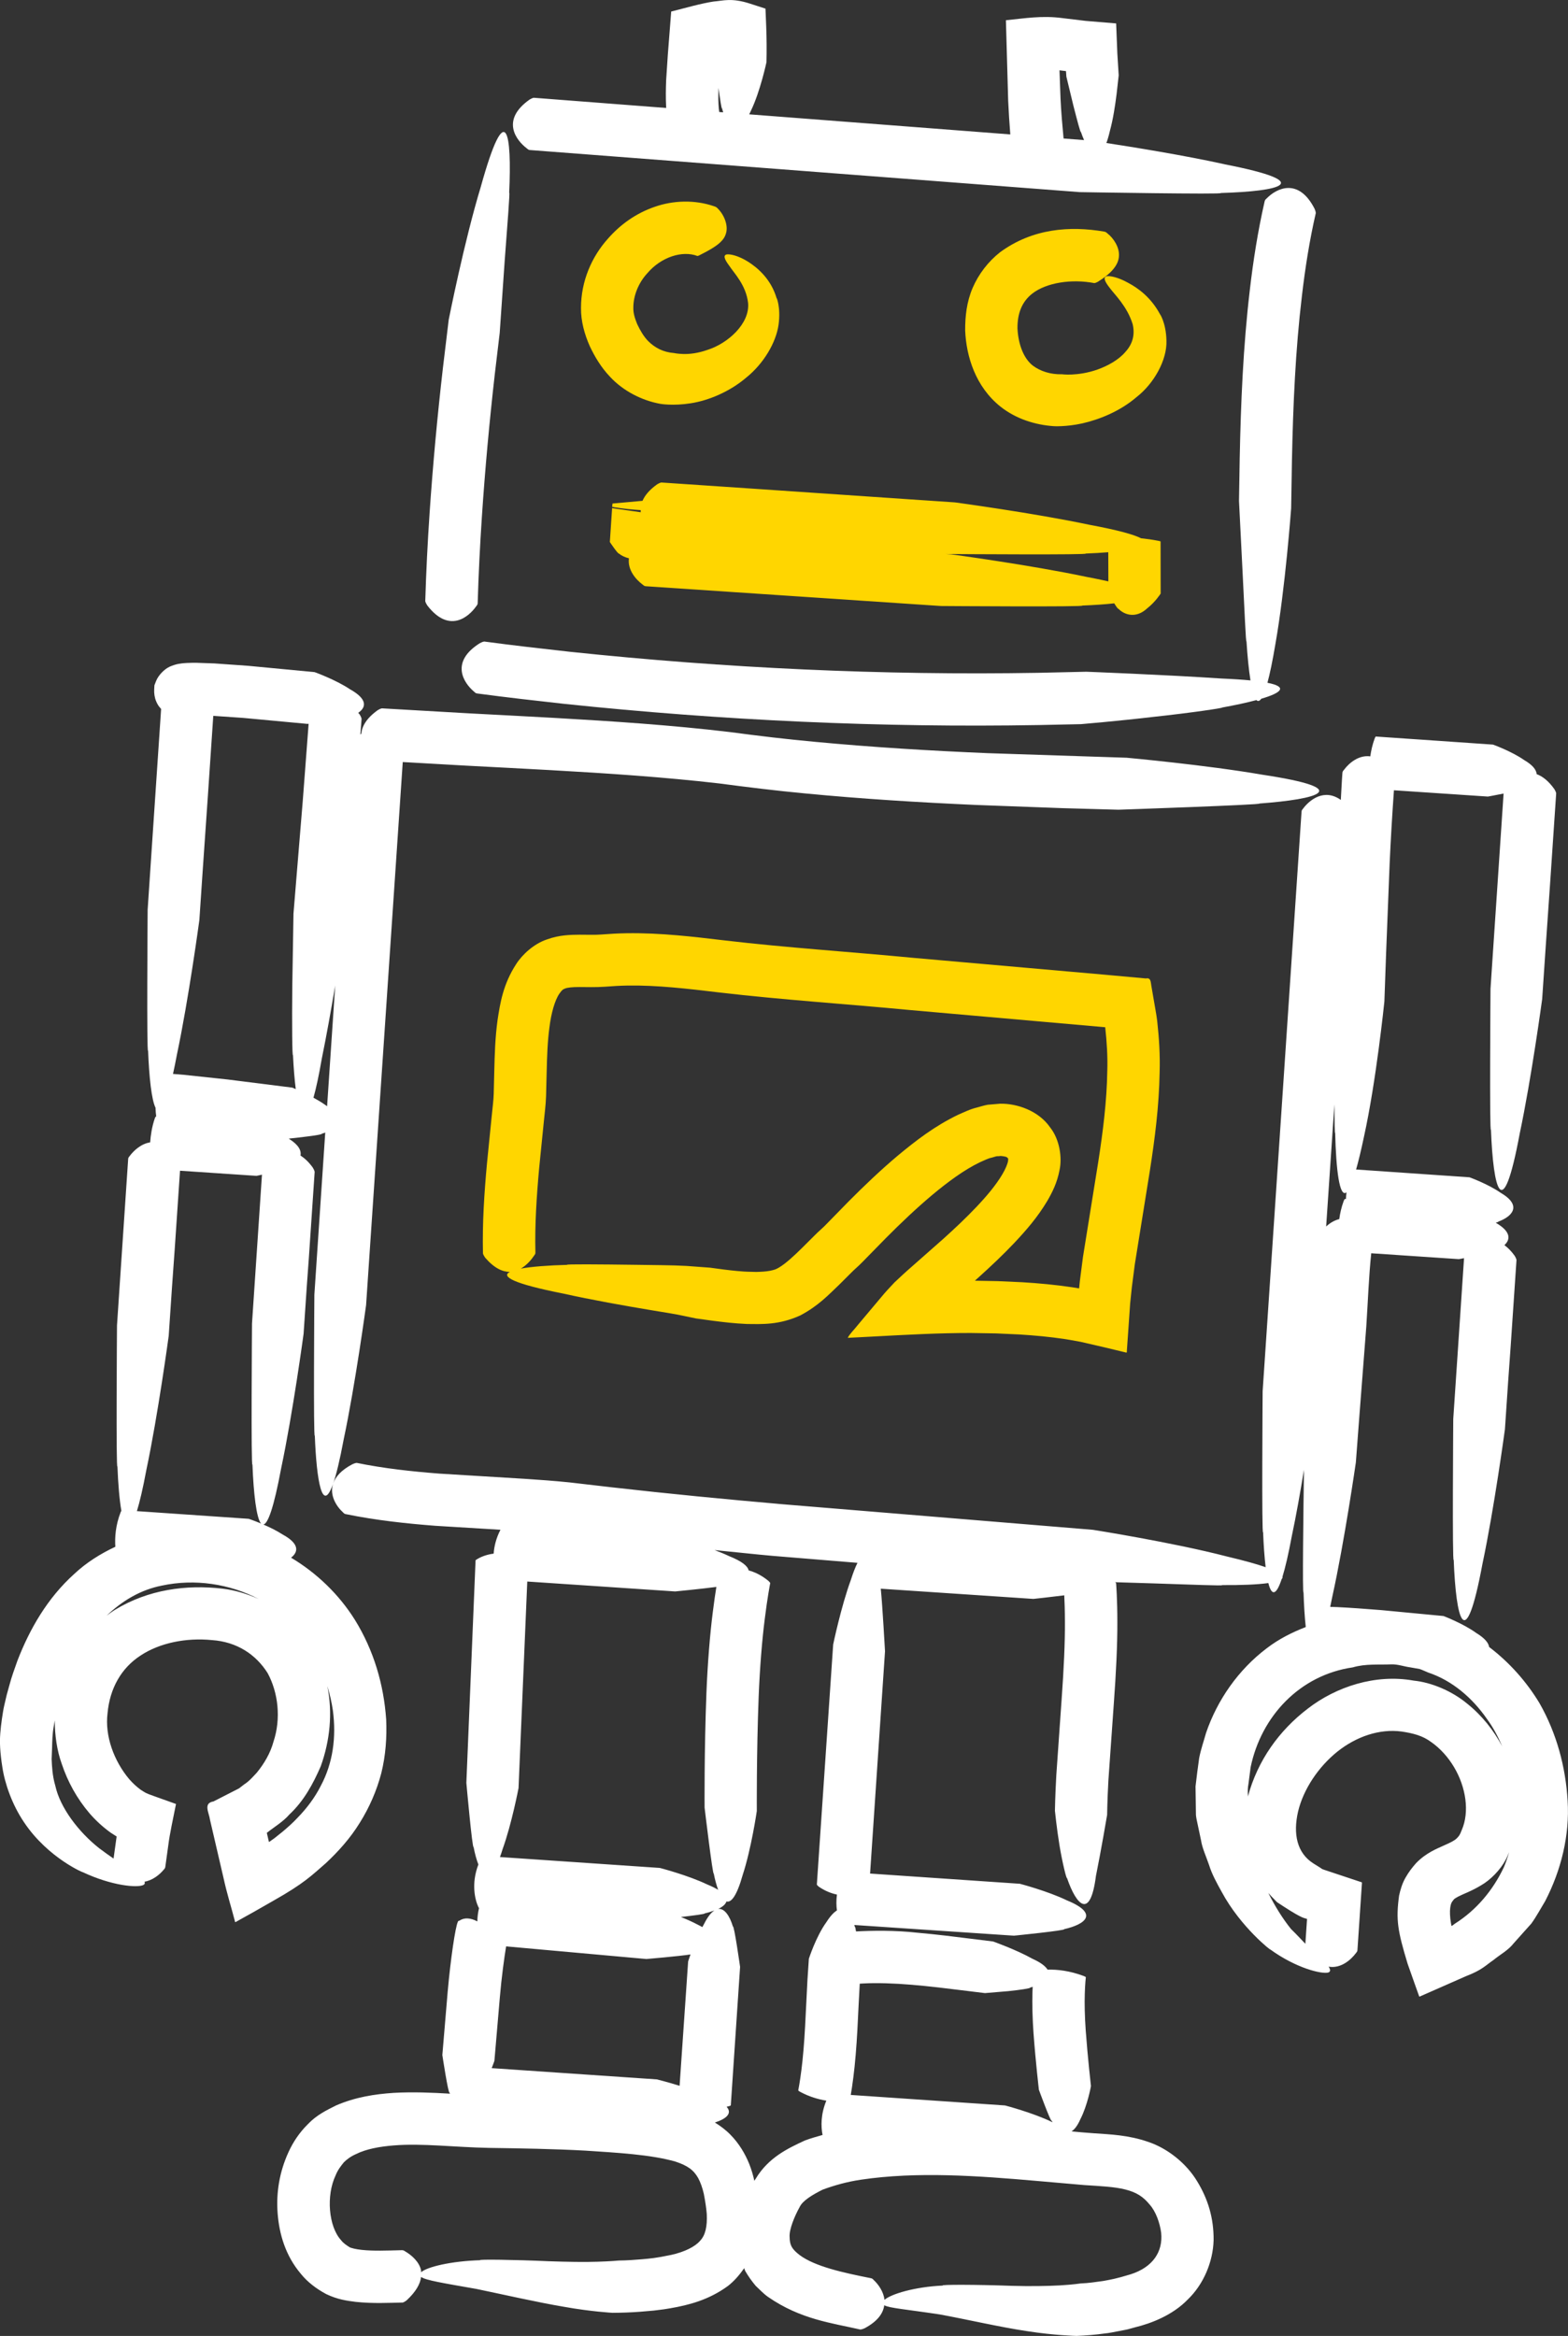 <?xml version="1.0" encoding="UTF-8"?>
<svg id="Vrstva_2" data-name="Vrstva 2" xmlns="http://www.w3.org/2000/svg" viewBox="0 0 148.663 221.384">
  <rect x="0" y="0" width="148.663" height="221.384" fill="#333333" stroke="none"/>
  <defs>
    <style>
      .cls-1 {
        fill: #ffd600;
      }

      .cls-1, .cls-2 {
        stroke-width: 0px;
      }

      .cls-2 {
        fill: #fff;
      }
    </style>
  </defs>
  <g id="Vrstva_1-2" data-name="Vrstva 1">
    <g>
      <path class="cls-2" d="M45.585,17.704c-1.564,5.125-3.042,12.599-3.042,12.599l-.552,4.587c-.526,4.575-.952,9.169-1.264,13.776-.187,2.765-.325,5.536-.408,8.311.018.117.152.349.19.399,2.064,2.682,3.915,1.12,4.65.068.125-.153.127-.196.131-.316.081-2.712.215-5.425.397-8.136.299-4.518.715-9.035,1.227-13.547l.463-3.886s.237-3.425.473-6.841c.253-3.387.522-6.708.425-6.43.263-5.578-.26-9.317-2.691-.585Z"/>
      <path class="cls-2" d="M116.089,15.564c-3.778-.836-8.722-1.632-11.192-2.011.116-.312.229-.697.337-1.163.304-1.105.5-2.436.63-3.469.122-1.085.2-1.78.2-1.78l-.128-2.06-.114-2.861-2.885-.239-2.209-.266c-1.941-.263-3.608.03-5.357.203l.215,7.643c.047,1.052.117,2.113.201,3.178l-24.754-1.903c.054-.12.107-.203.162-.34.889-1.836,1.475-4.605,1.475-4.605.025-1.109.02-2.233-.025-3.371l-.069-1.701-1.463-.474c-1.765-.571-2.54-.272-3.452-.201-1.185.178-2.704.617-4.025.95l-.319,4.089-.158,2.398c-.033.821-.048,1.658-.003,2.551.002.033.006.067.008.1l-4.332-.333-8.221-.633c-.115.011-.35.136-.401.171-2.746,1.935-1.291,3.855-.245,4.639.15.132.193.135.314.146l8.221.629,39.93,3.056,3.934.301s13.939.236,13.367.084c5.601-.163,9.261-.984.358-2.725ZM68.121,9.859c-.025-.478-.011-1.007.002-1.531.146,1.063.28,2.022.333,1.933.032.135.07.256.107.384l-.372-.028c-.033-.233-.062-.496-.071-.757ZM100.838,13.127c-.118-1.252-.229-2.509-.289-3.792l-.097-2.67.615.075.036.518s.329,1.363.664,2.75c.346,1.338.674,2.621.719,2.504.09.268.189.525.294.764l-1.944-.15Z"/>
      <path class="cls-2" d="M122.414,48.182l.076-4.568c.108-5.239.332-10.441.943-15.552.309-2.659.726-5.292,1.317-7.866.005-.112-.086-.356-.114-.41-1.518-2.972-3.6-1.958-4.548-.975-.153.133-.163.178-.193.3-.633,2.777-1.075,5.575-1.398,8.368-.635,5.37-.855,10.724-.961,16.032l-.066,3.959s.173,3.448.346,6.882c.173,3.394.307,6.706.363,6.419.091,1.42.217,2.716.379,3.713-.743-.071-1.636-.132-2.72-.177-5.324-.358-12.843-.645-12.843-.645l-4.563.103c-14.817.252-29.656-.442-44.391-1.993-2.712-.302-5.424-.609-8.126-.972-.116.005-.358.117-.411.15-2.859,1.788-1.553,3.775-.542,4.614.142.139.186.145.306.162,2.744.367,5.496.678,8.245.982,14.946,1.569,29.977,2.266,45.002,2.006l3.972-.084s3.5-.292,6.914-.695c3.415-.363,6.742-.857,6.448-.877,1.238-.223,2.36-.465,3.274-.71.139.147.292.103.459-.126,1.912-.562,2.554-1.126.585-1.513.232-.857.482-2.049.753-3.666.941-5.308,1.493-12.86,1.493-12.86Z"/>
      <path class="cls-1" d="M66.126,24.259c.069 0.0.251-.095.296-.123,1.177-.598,2.151-1.156,2.389-1.955.268-.751-.125-1.766-.714-2.373-.166-.183-.226-.204-.389-.258-1.839-.639-3.907-.56-5.647.056-1.76.605-3.247,1.671-4.413,3.003-1.544,1.713-2.561,4.032-2.562,6.565-.018,1.27.343,2.532.828,3.626.46.979,1.073,2.019,1.929,2.915,1.231,1.327,2.999,2.243,4.772,2.56,0,0,1.211.21,2.875-.055,1.661-.256,3.687-1.08,5.289-2.456,1.634-1.323,2.796-3.298,3.035-4.978.238-1.689-.225-2.706-.175-2.497-.539-1.849-1.804-2.904-2.715-3.487-.949-.591-1.708-.735-2.025-.689-.33.075-.257.416.257,1.093.432.673,1.575,1.796,1.771,3.503.183,1.976-1.939,3.847-3.841,4.447-.935.335-1.773.415-2.325.393-.555-.017-.852-.089-.852-.089-1.003-.077-1.811-.481-2.482-1.161-.391-.413-.709-.936-1.015-1.582-.224-.556-.384-1.049-.364-1.589.003-1.064.454-2.293,1.329-3.236,1.291-1.519,3.291-2.181,4.749-1.632Z"/>
      <path class="cls-1" d="M103.76,26.83c.091-.002.3-.105.346-.135,1.271-.795,1.94-1.584,1.982-2.425.061-.806-.492-1.675-1.07-2.129-.161-.155-.213-.166-.355-.196-3.196-.541-6.752-.316-9.855,1.967-1.106.87-2.027,2.058-2.592,3.375-.571,1.332-.712,2.696-.709,4.025.103,2.459.977,5.334,3.351,7.227,1.503,1.187,3.327,1.729,5.017,1.848,0,0,1.155.084,2.725-.258,1.561-.355,3.536-1.105,5.163-2.501,1.655-1.291,2.889-3.512,2.828-5.335-.035-1.79-.698-2.657-.592-2.478-.873-1.643-2.108-2.519-3.053-3.018-.948-.528-1.699-.667-2.014-.618-.329.078-.26.416.27,1.093.478.653,1.653,1.74,2.185,3.446.239,1.011-.007,1.895-.692,2.638-.644.762-1.689,1.326-2.629,1.661-.954.342-1.836.447-2.433.477-.605.027-.941-.024-.941-.024-1.124.031-2.081-.308-2.761-.813-.866-.67-1.388-1.992-1.464-3.527-.015-1.442.431-2.541,1.397-3.301,1.353-1.055,3.749-1.411,5.898-.997Z"/>
      <path class="cls-1" d="M85.947,47.303l-15.019-1.021-8.226-.554c-.116.013-.352.139-.402.175-.747.533-1.165,1.059-1.383,1.562l-2.844.255-.018.143-.003.041v.001l.001-.011-.004.039c-.007.103-.016.246-.027.417-.023.34-.053.789-.083,1.236-.06.894-.119,1.782-.119,1.782,0,0,.754,1.135.866,1.098.232.196.568.352.944.446-.147,1.101.663,2.023,1.317,2.506.149.13.193.133.313.143l8.227.551,15.8,1.058,3.936.263s13.949.104,13.375-.043c1.125-.043,2.162-.113,3.044-.21.181.296.347.54.391.51.594.61,1.695.945,2.747-.049.755-.587,1.262-1.384,1.262-1.384,0,0-.007-4.88-.007-4.947-.02-.014-.162-.046-.201-.054-.584-.114-1.133-.189-1.652-.243-.697-.357-2.22-.781-4.895-1.278-5.24-1.109-12.754-2.123-12.754-2.123l-4.586-.309ZM58.046,48.159l.001-.128c.023.011.157.037.195.043.922.15,1.763.226,2.504.271.001.068-.004.137.004.203l-2.704-.388ZM102.928,52.462c.762-.029,1.483-.072,2.148-.125.002.868.006,1.947.009,2.763-.618-.139-1.302-.284-2.128-.438-5.241-1.109-12.754-2.123-12.754-2.123l-.504-.034c1.452.011,13.769.095,13.228-.044Z"/>
      <path class="cls-1" d="M95.03,111.296c-.593,1.007-1.49,2.075-2.454,3.088-.967,1.021-2.022,2.016-3.112,2.998l-3.022,2.666c-.575.496-1.099.989-1.627,1.482-.455.476-.903.963-1.259,1.397l-2.175,2.587c-.401.511-.851.937-1.005,1.278l2.37-.123c3.211-.173,6.354-.345,9.335-.337l2.359.039,2.182.099c1.448.088,2.886.221,4.283.43l.521.084,1.032.186,2.255.521,1.118.268.557.134.28.067c.105.04.193.056.166-.082l.158-2.261.157-2.268.162-1.559.281-2.171,1.43-8.884c.469-3.017.869-6.112.923-9.31.05-1.6-.047-3.203-.232-4.872-.076-.649-.24-1.451-.355-2.169l-.19-1.106c-.076-.356-.021-.853-.525-.747l-3.933-.358-18.051-1.589c-6.005-.576-12.089-.968-17.902-1.651-2.987-.354-6.1-.734-9.341-.687-.798.011-1.652.062-2.411.121-.555.045-1.231.021-2.068.018-.823.012-1.867.007-3.081.448-1.226.405-2.335,1.426-2.91,2.325-1.238,1.901-1.525,3.682-1.775,5.332-.227,1.664-.269,3.245-.308,4.778l-.054,2.209c-.013.586-.121,1.357-.189,2.094l-.453,4.52c-.254,2.777-.444,5.61-.377,8.506.024.12.173.355.213.404.87,1.003,1.656,1.345,2.334,1.338-.842.443.285,1.115,5.087,2.062,2.619.585,5.804,1.152,8.336,1.572,1.317.216,2.293.369,3.017.528.756.158,1.207.252,1.207.252,1.003.139,2.043.29,3.128.4.541.056,1.1.099,1.673.125,1.477.016,3.06.106,5.077-.805,1.74-.916,2.711-1.978,3.719-2.934l1.089-1.085c.337-.351.666-.602,1.114-1.064l2.2-2.246c1.425-1.432,2.874-2.812,4.374-4.072,1.49-1.246,3.066-2.416,4.585-3.138.369-.153.757-.364,1.075-.418.162-.039.341-.112.488-.137.128.002.252-.006.377-.025.404.047.575.062.689.237.006.043.032-.076.002.237-.045.286-.251.778-.545,1.27ZM99.562,106.846c-1.089-1.576-3.127-2.274-4.738-2.245l-1.171.099c-.364.063-.675.169-1.013.259-.7.168-1.232.447-1.816.697-2.218,1.072-3.968,2.429-5.651,3.821-1.67,1.402-3.216,2.88-4.707,4.378l-2.139,2.187c-.263.287-.747.683-1.129,1.078l-1.107,1.103c-.795.789-1.598,1.528-2.23,1.903-.33.192-.402.206-.842.307-.377.073-.842.101-1.322.112l-.866-.023-.301-.015-.62-.049c-.836-.076-1.705-.193-2.6-.317,0,0-.889-.066-2.212-.164-1.474-.084-3.124-.073-4.847-.107-3.412-.046-6.754-.072-6.466.004-1.779.048-3.356.164-4.404.356.566-.328,1.003-.847,1.268-1.246.116-.153.115-.194.112-.308-.062-2.594.11-5.248.354-7.937l.448-4.461c.068-.761.18-1.483.209-2.402l.058-2.304c.035-1.473.082-2.906.265-4.225.161-1.307.509-2.566.948-3.186.253-.347.317-.394.528-.474.203-.09.698-.147,1.373-.142.668-.002,1.5.037,2.45-.033.744-.058,1.392-.095,2.101-.108,2.791-.044,5.681.295,8.673.653,6.158.718,12.109,1.092,18.099,1.668l17.967,1.581.552.049.004.047c.143,1.32.24,2.727.191,4.135-.045,2.821-.408,5.713-.864,8.639l-1.439,8.941-.298,2.305-.07.684-.676-.11c-1.583-.235-3.15-.379-4.709-.474l-2.332-.105-2.161-.04h-.003l.357-.322c1.146-1.033,2.287-2.104,3.391-3.27,1.101-1.173,2.184-2.403,3.13-3.99.462-.803.918-1.692,1.146-2.895.258-1.161.027-2.894-.893-4.056Z"/>
      <path class="cls-2" d="M141.185,156.09c-.055-.388-.411-.834-1.216-1.325-1.248-.904-3.11-1.61-3.11-1.61,0,0-2.943-.279-5.908-.561-1.489-.124-2.991-.227-4.146-.284-.25-.009-.475-.016-.688-.023.067-.315.131-.615.2-.968,1.154-5.219,2.233-12.728,2.233-12.728l.348-4.586.641-8.289c.159-2.429.239-4.756.469-6.94,3.303.221,8.303.556,8.303.556,0,0,.201-.036.496-.09l-.541,8.054-.218,3.247-.264,3.931s-.104,13.93.043,13.357c.216,5.597,1.072,9.255,2.73.359,1.111-5.234,2.126-12.737,2.126-12.737l.309-4.58.233-3.246.555-8.215c-.012-.116-.139-.351-.175-.401-.326-.457-.65-.762-.969-1.008.596-.549.611-1.294-.824-2.122.152-.044.261-.083.238-.103,1.358-.501,2.281-1.539.225-2.736-1.202-.839-2.954-1.467-2.954-1.467,0,0-8.871-.61-10.748-.739.225-.795.47-1.796.743-3.096,1.165-5.261,1.938-12.829,1.938-12.829l.164-4.594.336-8.518c.105-2.312.244-4.611.406-6.904,3.173.212,8.907.596,8.907.596,0,0,.728-.132,1.489-.284l-.527,7.86-.45,6.703-.263,3.931s-.105,13.93.042,13.357c.216,5.598,1.073,9.255,2.73.359,1.111-5.233,2.126-12.737,2.126-12.737l.309-4.579.465-6.702.554-8.216c-.013-.115-.139-.351-.175-.401-.574-.802-1.138-1.216-1.675-1.416-.032-.404-.363-.855-1.185-1.334-1.202-.839-2.956-1.466-2.956-1.466,0,0-10.964-.754-11.116-.765-.029.018-.091.156-.105.195-.217.594-.336,1.154-.412,1.685-1.087-.15-2.01.623-2.499,1.282-.132.15-.136.195-.147.317-.065.847-.094,1.687-.148,2.531-1.558-1.114-2.95-.026-3.584.829-.13.149-.133.193-.142.313l-.552,8.215-2.87,42.75-.265,3.931s-.103,13.93.044,13.357c.048,1.246.13,2.383.242,3.319-.842-.292-2.033-.626-3.656-1.009-5.2-1.35-12.717-2.532-12.717-2.532l-29.412-2.422c-5.405-.471-10.794-.991-16.177-1.603l-4.062-.471c-1.431-.145-2.795-.243-4.177-.334l-8.115-.495c-2.683-.207-5.32-.497-7.861-1.018-.11-.001-.351.098-.404.125-1.081.566-1.623,1.209-1.829,1.841.294-.851.624-2.189.997-4.189,1.112-5.234,2.125-12.737,2.125-12.737l.309-4.579,2.695-39.896.472-6.986,5.968.339c5.393.286,10.766.543,16.097.945,2.652.201,5.347.445,7.93.743,2.675.354,5.392.689,8.11.943,5.428.524,10.856.856,16.273,1.098l8.118.3,5.354.151s13.94-.478,13.357-.587c5.576-.413,9.231-1.383.257-2.738-5.289-.914-12.834-1.603-12.834-1.603l-13.21-.434c-5.455-.231-10.891-.559-16.293-1.069-2.704-.245-5.384-.567-8.096-.928-2.802-.337-5.551-.585-8.314-.8-5.52-.423-11.017-.687-16.489-.978l-8.205-.471c-.115.013-.349.139-.4.175-1.078.775-1.493,1.538-1.552,2.227-.031.023-.059.046-.089.07l.114-1.478c-.013-.117-.138-.353-.174-.404-.048-.068-.096-.103-.144-.166.783-.528.881-1.31-.793-2.24-1.346-.9-3.343-1.617-3.343-1.617l-6.294-.598-3.204-.226-1.674-.059c-.292-.003-.597-.001-.941.016-.212.018-.328.013-.639.063-.154.03-.201.016-.563.127-.146.046-.289.101-.427.163-.502.227-1.071.81-1.284,1.351l-.159.406-.022.378c-.011.191-.002.392.029.586l.061.285c.041.154.137.397.248.584.094.158.204.287.318.414l-.529,7.873-.485,7.222-.263,3.931s-.105,13.93.042,13.357c.098,2.536.329,4.659.704,5.412.012.304.029.597.067.836-.012-0-.043-.003-.043-.003-.029.018-.086.156-.1.195-.273.818-.381,1.568-.432,2.253-.848.128-1.547.764-1.946,1.301-.13.149-.133.193-.142.314l-.552,8.215-.241,3.59-.263,3.931s-.105,13.93.042,13.357c.065,1.675.189,3.165.372,4.209-.028.048-.057.103-.066.126-.491,1.266-.563,2.4-.506,3.284-1.425.666-2.766,1.513-3.896,2.575-2.561,2.305-4.234,5.243-5.387,8.222-.265.753-.545,1.506-.747,2.272l-.265.956-.075.318c-.091.431-.211.836-.278,1.289-.147.902-.273,1.807-.293,2.732,0,0-.019,1.015.231,2.53.222,1.511.911,3.527,2.048,5.206,2.305,3.463,5.868,4.894,5.542,4.724,2.771,1.307,5.203,1.518,5.781,1.228.132-.071.161-.177.108-.312.744-.12,1.409-.643,1.803-1.118.144-.146.15-.192.17-.318l.28-2.022c.132-1.065.476-2.63.73-3.906l-2.064-.738c-.35-.132-.704-.232-1.003-.433l-.286-.18c-.375-.279-.746-.612-1.087-1.006-1.433-1.71-2.321-4.074-2.05-6.247.212-2.318,1.273-4.256,3.122-5.46,1.832-1.213,4.34-1.709,6.784-1.467,2.352.162,4.159,1.358,5.273,3.129,1.008,1.856,1.28,4.321.554,6.498-.3,1.106-.892,2.089-1.583,2.939-.377.399-.734.82-1.197,1.11l-.323.249-.168.13-.484.247-1.935.989c-1.004.162-.413,1.071-.328,1.744l.475,2.044.806,3.465c.328,1.504.722,2.719,1.079,4.092.001.133.079.09.164.031l.233-.13.466-.26.932-.519,1.846-1.054c2.945-1.661,3.651-2.412,4.97-3.554,1.199-1.118,2.327-2.374,3.224-3.829.905-1.443,1.608-3.041,2.045-4.713.418-1.68.536-3.404.462-5.088-.231-3.33-1.182-6.555-2.964-9.438-1.502-2.398-3.602-4.43-6.053-5.893.716-.553.797-1.331-.812-2.204-.562-.365-1.229-.686-1.813-.938.428-.07.984-1.569,1.687-5.338,1.111-5.233,2.125-12.736,2.125-12.736l.309-4.58.186-2.552.555-8.216c-.013-.115-.139-.351-.175-.401-.397-.554-.788-.9-1.17-1.15.094-.459-.163-.991-1.046-1.557-.019-.015-.042-.03-.063-.044.982-.105,3.222-.354,3.112-.457.121-.033.232-.076.345-.117l-.768,11.433-.263,3.931s-.105,13.93.042,13.357c.167,4.322.718,7.46,1.722,4.583-.324,1.058.292,2.086.94,2.681.139.15.184.159.309.184,2.846.58,5.684.884,8.479,1.1l6.151.374c-.416.81-.597,1.579-.644,2.262-.702.09-1.264.329-1.59.54-.123.067-.124.086-.128.141-.012.294-.871,21.039-.871,21.039,0,0,.568,6.346.687,6.086.119.63.274,1.205.454,1.655-.698,1.806-.32,3.354-.012,4.006.033.085.053.106.075.116-.108.452-.156.878-.162,1.272-.636-.335-1.225-.386-1.682-.077-.14.039-.144.052-.163.107-.245.497-.694,3.568-.965,6.604-.255,3.027-.509,6.032-.509,6.032,0,0,.562,3.706.684,3.56.011.035.028.066.039.101-1.71-.099-3.485-.181-5.361-.075-1.734.117-3.581.388-5.431,1.187-.903.452-1.852.905-2.689,1.788-.816.809-1.399,1.702-1.828,2.638-.856,1.871-1.182,3.837-1.03,5.807.151,1.954.738,4.008,2.216,5.746.617.764,1.448,1.396,2.386,1.901,1.104.528,1.968.63,2.813.742,1.653.171,3.106.087,4.448.062.108-.023.323-.169.368-.209.882-.82,1.288-1.551,1.371-2.216.46.322,2.057.573,5.251,1.136,2.567.531,5.683,1.25,8.281,1.688,2.578.464,4.618.573,4.618.573.867-.006,1.738-.033,2.605-.1l1.288-.11.66-.082.331-.042.603-.098c1.72-.298,3.618-.774,5.446-2.105.592-.456,1.101-1.051,1.551-1.692.039.086.05.178.093.262.288.496.632.978.991,1.406.38.36.773.776,1.179,1.056,3.075,2.13,6.031,2.468,8.74,3.089.116.002.366-.092.42-.122,1.267-.679,1.758-1.447,1.855-2.178.491.275,2.093.39,5.256.869,2.554.466,5.67,1.196,8.296,1.587,2.613.409,4.683.45,4.683.45.878-.036,1.761-.104,2.652-.229.444-.04.89-.142,1.335-.224l.668-.129c.112-.018.221-.049.33-.079l.554-.153c1.528-.368,3.567-1.152,4.995-2.63,1.499-1.434,2.401-3.57,2.457-5.63.018-2.089-.529-3.903-1.574-5.602-.999-1.657-2.77-3.1-4.658-3.725-1.872-.642-3.571-.695-5.036-.798-.727-.044-1.469-.12-2.199-.184.286-.191.57-.545.839-1.166.676-1.304.999-3.127.999-3.127,0,0-.308-2.703-.496-5.274-.092-1.289-.122-2.551-.089-3.481.026-.933.097-1.541.101-1.573-.018-.025-.154-.086-.192-.101-1.338-.507-2.534-.633-3.437-.609-.205-.324-.635-.67-1.434-1.03-1.53-.857-3.729-1.637-3.729-1.637,0,0-.879-.109-2.202-.273-1.335-.167-3.136-.398-4.996-.559-2.078-.234-4.251-.206-5.799-.12-.042-.269-.079-.449-.108-.42-.016-.066-.038-.126-.055-.191,3.767.252,15.133,1.013,15.133,1.013,0,0,4.963-.497,4.765-.619,2.006-.457,3.347-1.467.246-2.734-1.819-.88-4.45-1.567-4.45-1.567,0,0-9.617-.655-14.199-.968.324-4.834,1.415-21.065,1.415-21.065,0,0-.24-4.336-.401-5.932,3.81.255,14.466.968,14.466.968,0,0,1.611-.171,2.93-.339.029.582.06,1.427.061,2.497.016,1.946-.108,4.548-.299,7.185-.187,2.674-.374,5.339-.514,7.335-.115,2.027-.133,3.399-.133,3.399,0,0,.168,1.671.436,3.304.272,1.636.666,3.212.708,3.067.911,2.652,2.212,3.956,2.743-.187.496-2.443,1.061-5.792,1.061-5.792,0,0,.014-1.294.121-3.268.141-2.003.33-4.676.519-7.359.201-2.719.341-5.504.33-7.645.002-2.138-.111-3.615-.121-3.693-.01-.023-.048-.056-.086-.086,1.109.034,2.399.073,3.681.113,3.402.107,6.731.248,6.449.16,1.761.013,3.335-.044,4.392-.194.294,1.161.714,1.282,1.267-.382.072-.066.09-.14.074-.218.265-.86.561-2.111.888-3.868.412-1.94.811-4.193,1.149-6.26-.053,3.704-.16,12.039-.041,11.597.038,1.235.109,2.365.212,3.3-1.3.505-2.56,1.134-3.707,2.017-2.69,2.033-4.686,4.904-5.747,8.017-.221.789-.496,1.572-.651,2.372l-.183,1.345-.163,1.353.038,2.71s.019.246.116.667c.089.419.216,1.018.368,1.735.108.723.477,1.505.767,2.356.267.862.735,1.705,1.196,2.536,1.821,3.382,4.811,5.671,4.566,5.423,2.511,1.827,4.967,2.389,5.548,2.206.208-.082.207-.261.02-.55,1.138.199,2.097-.623,2.592-1.29.13-.15.133-.194.142-.314l.378-5.632.034-.513c-.001-.08.028-.185.002-.244l-.21-.069-.837-.279-1.675-.557-.837-.279c-.33-.1-.259-.144-.408-.216l-.594-.37c-1.595-.989-1.976-2.812-1.481-4.954.508-2.107,1.922-4.214,3.719-5.66,1.819-1.448,4.011-2.184,6.09-1.908,1.105.166,2.001.392,2.823,1.008.834.583,1.586,1.415,2.15,2.362,1.138,1.903,1.483,4.247.738,5.955-.195.525-.312.636-.511.828-.186.179-.567.378-1.211.658-.631.295-1.636.664-2.6,1.647-.417.473-.701.846-1.022,1.403-.321.57-.479,1.14-.602,1.688-.314,2.303-.14,3.332.811,6.467l.68,1.924.346.969c.033.07.047.187.098.218l.233-.103.468-.206,3.739-1.645c1.502-.577,1.845-1.022,2.581-1.524.641-.526,1.395-.915,1.913-1.584l1.671-1.867c.484-.673.877-1.414,1.31-2.125,1.52-2.935,2.329-6.243,2.13-9.486-.186-3.232-1.043-6.415-2.66-9.259-1.23-2.046-2.856-3.876-4.788-5.344ZM11.058,174.047v.001l-.001-.001.001 0ZM10.468,173.671l.59.378-.291,2.092c-.423-.291-.873-.609-1.374-.987-1.976-1.562-3.697-3.861-4.144-5.893-.295-.992-.321-1.907-.354-2.547.026-.653.041-1.042.041-1.042.018-.67.03-1.355.155-2.032.032-.196.071-.396.102-.592-.004,1.386.208,2.869.659,4.112.569,1.707,1.436,3.285,2.639,4.697.57.658,1.229,1.269,1.976,1.813ZM21.095,150.561c-3.417-.397-7.021.072-10.2,2.009-.269.166-.525.359-.782.548,1.488-1.419,3.238-2.459,5.241-2.848,3.097-.661,6.404-.178,9.178,1.277-1.116-.503-2.285-.851-3.436-.986ZM30.409,169.259c-.552,1.089-1.304,2.101-2.201,3.018-.432.469-.923.902-1.424,1.323l-.771.616-.501.355-.013.001-.202-.872.025-.015c.637-.509,1.527-1.035,2.114-1.721,1.372-1.276,2.256-2.917,2.974-4.571.869-2.41,1.144-5.055.625-7.606.223.757.411,1.526.525,2.316.336,2.526.008,4.995-1.152,7.156ZM23.587,143.942s-7.434-.511-10.608-.728c.266-.86.563-2.114.892-3.879,1.111-5.233,2.125-12.737,2.125-12.737l.309-4.579.257-3.589.506-7.477c2.929.196,7.256.486,7.256.486,0,0,.212-.044.514-.11l-.511,7.621-.171,2.554-.263,3.931s-.105,13.93.042,13.357c.107,2.776.373,5.071.814,5.597-.661-.276-1.161-.445-1.161-.445ZM21.671,102.315c-1.536-.163-3.077-.328-4.246-.452-.396-.032-.726-.06-1.023-.084.121-.55.245-1.146.375-1.846,1.11-5.234,2.125-12.736,2.125-12.736l.309-4.58.5-7.22.51-7.554,2.826.194,6.109.569s.06-.007.105-.012l-.561,7.372-.552,6.693-.323,3.93s-.056,3.449-.113,6.908c-.038,3.421-.007,6.774.066,6.486.058,1.21.146,2.314.263,3.233-.205-.089-.332-.139-.332-.139,0,0-3.009-.379-6.039-.76ZM30.866,104.736c-.353-.253-.752-.49-1.146-.705.243-.855.506-2.064.791-3.704.441-2.154.892-4.685,1.27-6.921l-.768,11.434c-.055-.036-.087-.068-.147-.104ZM66.803,171.314s.776,6.513.867,6.241c.115.578.257,1.11.419,1.549-.27-.163-.6-.331-1.03-.505-1.838-.881-4.499-1.57-4.499-1.57,0,0-10.963-.748-15.159-1.033.084-.227.168-.474.253-.755.858-2.373,1.509-5.781,1.509-5.781,0,0,.614-14.501.828-19.574,4.728.317,14.022.939,14.022.939,0,0,2.489-.241,3.906-.428-.099.619-.219,1.419-.338,2.385-.271,2.116-.495,4.901-.604,7.654-.215,5.514-.174,10.877-.174,10.877ZM46.875,195.31s.256-2.997.515-6.015c.161-1.91.425-3.797.595-4.831,4.313.389,13.3,1.198,13.3,1.198,0,0,3.114-.266,4.182-.433-.142.398-.225.666-.225.666,0,0-.571,8.312-.809,11.782-1.188-.369-2.149-.607-2.149-.607,0,0-10.779-.734-15.665-1.067.163-.415.257-.693.257-.693ZM66.749,182.347c-.055.093-.106.193-.159.29-.146-.077-.259-.151-.436-.231-.493-.263-1.048-.507-1.593-.727,1.199-.137,2.35-.285,2.253-.344.337-.075.641-.172.924-.277-.31.197-.639.586-.989,1.289ZM66.383,212.357c-.465.56-1.469,1.061-2.728,1.342-1.55.325-1.976.339-2.768.416-.744.06-1.466.117-2.205.122,0,0-.799.078-2.03.113-1.228.044-2.902.013-4.591-.045-3.373-.151-6.828-.191-6.529-.098-2.78.082-5.068.641-5.607,1.141-.006-.056.005-.116-.004-.171-.158-.821-.922-1.469-1.501-1.804-.168-.116-.214-.115-.34-.115-1.404.036-2.706.087-3.79-.031-.511-.051-1.031-.175-1.161-.261-.254-.168-.56-.348-.798-.664-1.18-1.29-1.424-4.215-.512-6.135.197-.504.503-.897.786-1.242.265-.261.622-.545,1.14-.772.968-.486,2.244-.718,3.59-.825,2.735-.218,5.73.172,9.021.234,3.072.044,6.128.095,9.144.259,2.937.194,6.217.369,8.54,1.04,1.146.38,1.724.791,2.16,1.571.216.405.399.914.531,1.494.122.631.23,1.307.278,1.9.056,1.172-.133,2.02-.627,2.531ZM71.669,206.453c-.065.084-.094.154-.146.232-.119-.518-.268-1.048-.482-1.59-.389-.966-.974-1.963-1.795-2.789-.446-.456-.949-.828-1.467-1.149,1.07-.346,1.683-.861,1.111-1.493.084-.025.204-.046.271-.07.123-.037.123-.049.128-.083.011-.183.879-13.103.879-13.103,0,0-.563-3.987-.683-3.83-.289-.971-.781-1.735-1.39-1.666.419-.198.697-.436.779-.704.454.128.979-.521,1.539-2.507.821-2.493,1.34-6.061,1.34-6.061,0,0-.033-5.469.176-10.849.107-2.692.322-5.363.578-7.358.246-1.998.503-3.329.518-3.398-.011-.054-.133-.18-.168-.208-.642-.532-1.28-.832-1.88-.997-.08-.4-.612-.855-1.852-1.353-.429-.203-.903-.395-1.376-.572,1.83.174,3.658.386,5.486.546l8.063.662c-.197.395-.404.914-.623,1.606-.928,2.513-1.682,6.136-1.682,6.136,0,0-1.528,22.44-1.548,22.75.017.057.151.175.188.202.599.41,1.176.631,1.718.747-.074.559-.063,1.069-.001,1.503-.297.18-.63.532-1.002,1.114-.985,1.359-1.66,3.466-1.66,3.466,0,0-.054.809-.134,2.025-.06,1.183-.139,2.764-.22,4.349-.083,1.556-.209,3.076-.356,4.199-.143,1.126-.287,1.866-.296,1.905.015.032.145.114.181.133.89.477,1.735.713,2.482.835-.528,1.28-.521,2.433-.357,3.252-.558.161-1.114.312-1.676.523-1.601.743-3.436,1.6-4.645,3.595ZM106.696,207.506c1.041.263,1.688.671,2.3,1.424.599.663.972,1.759,1.093,2.668.193,1.827-.823,3.288-2.893,3.944-1.424.436-1.881.498-2.598.633-.7.095-1.396.206-2.123.231,0,0-.777.118-1.99.187-1.216.067-2.863.091-4.548.042-3.36-.124-6.847-.127-6.547-.026-2.704.124-4.925.813-5.53,1.352-.09-.762-.559-1.444-1.019-1.872-.132-.148-.175-.157-.293-.182-2.612-.518-5.284-1.103-6.742-2.194-.761-.587-.927-.957-.942-1.7-.058-.706.469-1.983.953-2.849.289-.613,1.205-1.153,2.179-1.645,1.107-.408,2.319-.75,3.637-.944,5.297-.787,11.071-.373,16.78.128l4.401.384c1.498.096,2.85.156,3.882.419ZM86.453,188.103c1.696.142,3.42.356,4.731.52,1.32.162,2.198.269,2.198.269,0,0,1.081-.091,2.194-.184,1.093-.11,2.168-.272,2.08-.333.089-.024.168-.055.254-.082-.008.162-.016.318-.021.5-.037,1.103.001,2.53.1,3.911.206,2.77.51,5.354.51,5.354,0,0,1.12,3.054,1.199,2.917.031.056.068.106.102.161-.024-.01-.035-.019-.06-.029-1.818-.88-4.45-1.567-4.45-1.567,0,0-10.254-.699-14.629-.997.066-.38.156-.954.248-1.692.163-1.254.294-2.889.38-4.482.077-1.64.161-3.216.224-4.37.125-.007.235-.018.372-.023,1.21-.065,2.871-.018,4.568.127ZM126.514,104.669c.017,1.698.029,2.865.075,2.693.083,3.442.398,6.197,1.074,5.637-.023.217-.049.437-.055.636-.045-.003-.098-.007-.098-.007-.035.018-.1.156-.114.195-.223.605-.344,1.174-.42,1.714-.465.114-.903.384-1.243.701l.781-11.569ZM123.921,181.868l-.159,2.35c-.404-.42-.833-.89-1.36-1.4-.811-1.009-1.544-2.198-2.15-3.414l.301.332.525.539.598.392c2.002,1.303,1.999,1.073,2.245,1.2ZM134.013,159.273c-3.61-.645-7.342.584-10.032,2.667-2.71,2.073-4.742,4.9-5.665,8.318-.003-.051.002-.104-.002-.155-.019-.35-.016-.697.053-1.037l.207-1.586c1.002-4.827,4.662-8.732,9.68-9.458,1.217-.36,2.448-.231,3.673-.286.613-.016,1.184.205,1.779.283l.889.157c.282.093.548.23.824.339,2.265.756,4.168,2.393,5.559,4.392.588.8,1.054,1.685,1.451,2.603-.822-1.536-1.922-2.93-3.338-4.061-1.388-1.152-3.331-2.005-5.08-2.175ZM137.927,182.32c-.347.268-.17.126-.233.172l-.036.016c-.022.011-.054.026-.044.018l-.003-.009-.05-.282-.057-.41c-.025-.263-.039-.514-.031-.732.021-.448.101-.715.184-.833.244-.332.156-.266.615-.526.442-.232,1.221-.496,2.131-1.045.907-.515,1.85-1.475,2.36-2.45.125-.232.212-.469.315-.704-.145.489-.301.975-.501,1.439-1.031,2.169-2.588,4.044-4.65,5.345Z"/>
    </g>
  </g>
</svg>